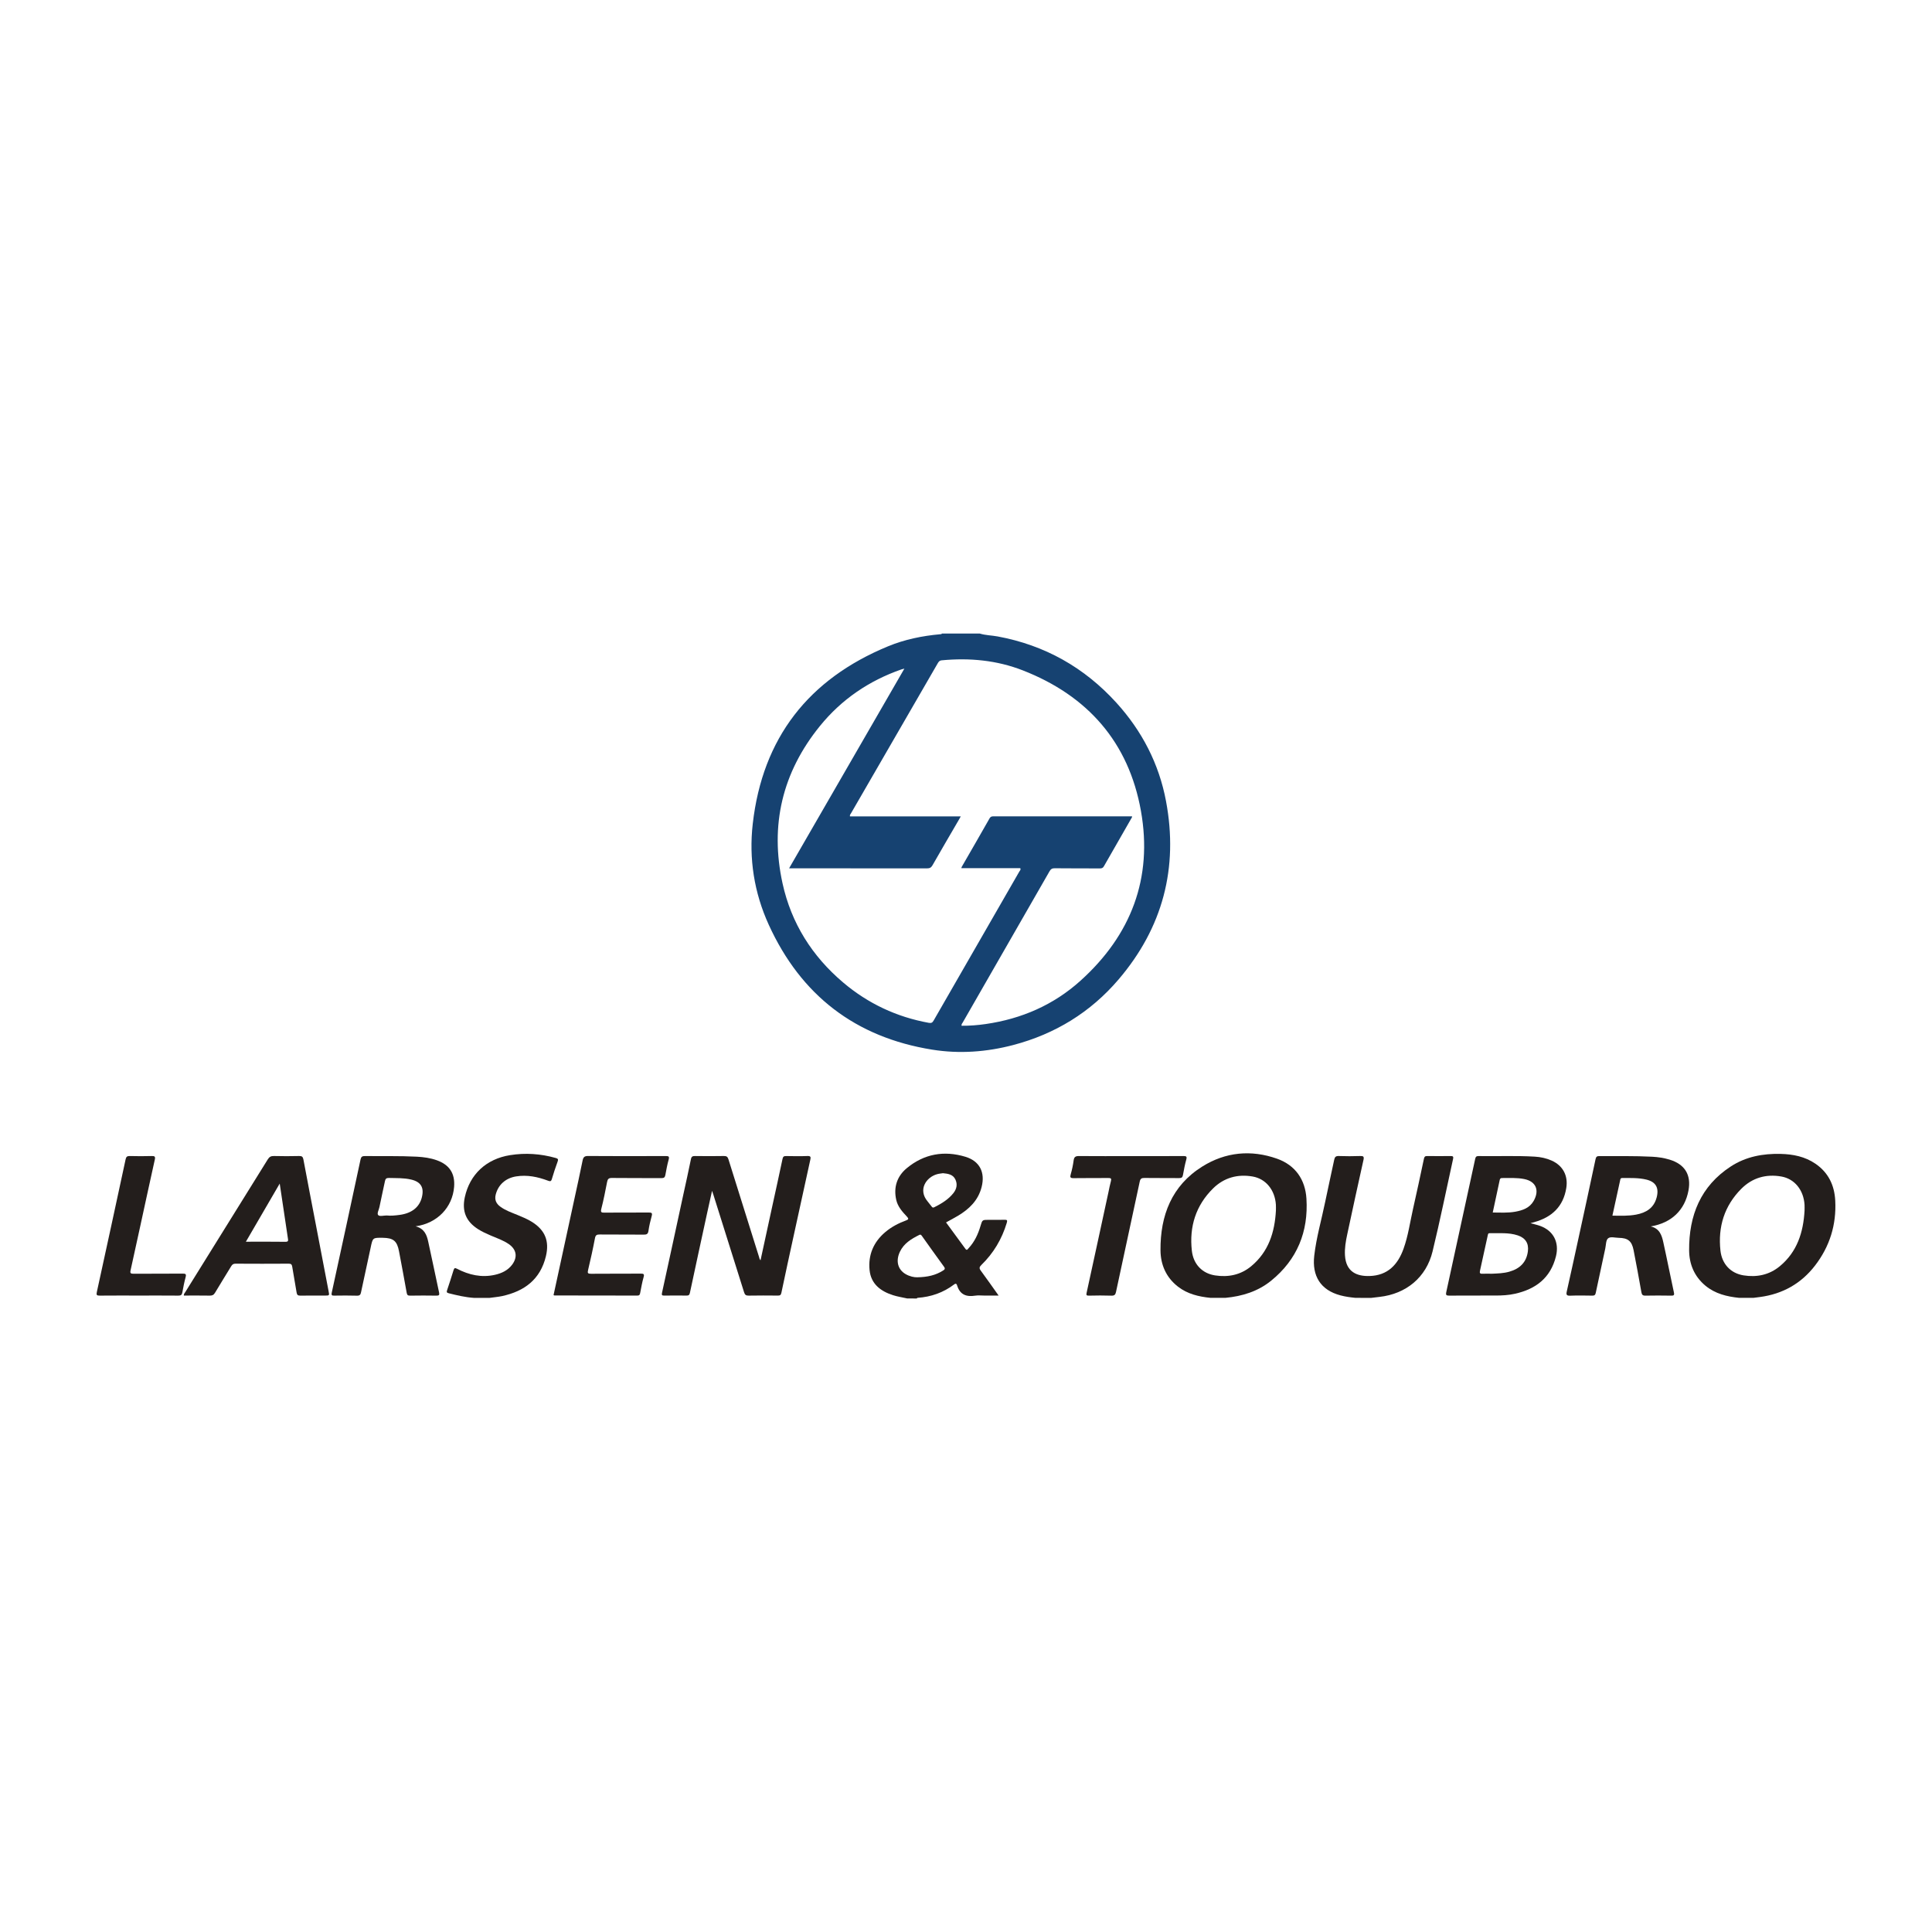 <?xml version="1.0" encoding="UTF-8"?> <svg xmlns="http://www.w3.org/2000/svg" xmlns:xlink="http://www.w3.org/1999/xlink" id="Layer_1" x="0px" y="0px" width="100px" height="100px" viewBox="0 0 100 100" xml:space="preserve"> <g> <path fill-rule="evenodd" clip-rule="evenodd" fill="#164271" d="M50.708,32.791c0.302,0.094,0.62,0.094,0.929,0.151 c2.439,0.451,4.486,1.603,6.149,3.434c1.323,1.457,2.203,3.155,2.566,5.087c0.65,3.457-0.168,6.552-2.453,9.231 c-1.452,1.703-3.287,2.826-5.453,3.396c-1.381,0.363-2.784,0.466-4.196,0.24c-3.976-0.638-6.795-2.816-8.46-6.466 c-0.754-1.653-1.034-3.417-0.828-5.223c0.506-4.444,2.887-7.49,7.003-9.188c0.86-0.355,1.772-0.542,2.702-0.625 c0.032-0.003,0.069,0.005,0.084-0.037C49.404,32.791,50.056,32.791,50.708,32.791z M49.77,53.093 c0.419,0.004,0.838-0.029,1.252-0.089c1.851-0.268,3.509-0.986,4.899-2.238c2.622-2.36,3.755-5.311,3.133-8.796 c-0.634-3.553-2.758-5.96-6.11-7.27c-1.349-0.527-2.761-0.659-4.201-0.522c-0.129,0.013-0.17,0.091-0.22,0.178 c-1.492,2.58-2.983,5.159-4.474,7.739c-0.025,0.044-0.073,0.082-0.055,0.16c1.902,0,3.807,0,5.736,0 c-0.042,0.074-0.071,0.126-0.1,0.177c-0.456,0.785-0.916,1.567-1.365,2.356c-0.071,0.124-0.15,0.159-0.286,0.159 c-2.304-0.004-4.607-0.003-6.911-0.003c-0.065,0-0.129,0-0.225,0c1.993-3.453,3.971-6.878,5.968-10.337 c-0.079,0.021-0.117,0.028-0.154,0.041c-1.679,0.586-3.101,1.553-4.221,2.934c-1.946,2.401-2.593,5.131-1.931,8.146 c0.453,2.06,1.53,3.766,3.138,5.127c1.288,1.09,2.769,1.785,4.432,2.087c0.132,0.023,0.188-0.01,0.251-0.121 c1.477-2.572,2.958-5.142,4.436-7.713c0.027-0.046,0.089-0.089,0.045-0.173c-1.01,0-2.026,0-3.05,0 c0.011-0.034,0.015-0.054,0.024-0.07c0.479-0.833,0.963-1.665,1.436-2.502c0.066-0.118,0.15-0.111,0.251-0.111 c2.317,0.001,4.634,0,6.952,0c0.059,0,0.117,0,0.177,0c-0.004,0.029-0.002,0.043-0.008,0.053c-0.485,0.846-0.972,1.69-1.454,2.538 c-0.054,0.095-0.122,0.106-0.216,0.106c-0.775-0.003-1.549,0-2.324-0.008c-0.132-0.001-0.203,0.037-0.27,0.154 c-1.494,2.609-2.993,5.215-4.49,7.822C49.806,52.968,49.756,53.012,49.77,53.093z"></path> <path fill-rule="evenodd" clip-rule="evenodd" fill="#231E1C" d="M46.957,67.208c-0.246-0.056-0.498-0.093-0.737-0.17 c-0.643-0.206-1.14-0.583-1.211-1.299c-0.078-0.784,0.204-1.451,0.812-1.965c0.319-0.27,0.685-0.461,1.074-0.604 c0.131-0.048,0.152-0.088,0.048-0.197c-0.238-0.252-0.474-0.515-0.553-0.863c-0.149-0.653,0.037-1.225,0.545-1.646 c0.896-0.741,1.93-0.924,3.036-0.589c0.742,0.225,1.028,0.812,0.838,1.562c-0.175,0.695-0.642,1.144-1.229,1.494 c-0.197,0.118-0.401,0.224-0.613,0.341c0.335,0.457,0.67,0.908,0.999,1.363c0.083,0.115,0.123,0.02,0.166-0.026 c0.309-0.328,0.492-0.725,0.618-1.151c0.095-0.32,0.093-0.32,0.426-0.32c0.271,0,0.543,0.005,0.815-0.002 c0.127-0.003,0.163,0.014,0.12,0.156c-0.253,0.842-0.688,1.574-1.318,2.185c-0.109,0.106-0.116,0.173-0.025,0.295 c0.305,0.412,0.597,0.833,0.921,1.287c-0.271,0-0.498,0-0.725,0c-0.163,0-0.33-0.021-0.488,0.004 c-0.454,0.073-0.786-0.049-0.933-0.519c-0.021-0.068-0.051-0.142-0.155-0.063c-0.561,0.425-1.197,0.648-1.897,0.695 c-0.015,0.001-0.028,0.022-0.042,0.034C47.283,67.208,47.12,67.208,46.957,67.208z M47.472,66.112 c0.546-0.008,0.96-0.109,1.338-0.347c0.085-0.054,0.129-0.093,0.051-0.2c-0.384-0.524-0.759-1.056-1.137-1.584 c-0.037-0.051-0.065-0.1-0.145-0.06c-0.411,0.205-0.798,0.437-1.003,0.876c-0.221,0.471-0.106,0.914,0.298,1.15 C47.09,66.073,47.327,66.118,47.472,66.112z M48.808,60.724c-0.093,0.016-0.203,0.023-0.306,0.052 c-0.567,0.159-0.997,0.805-0.49,1.408c0.074,0.088,0.144,0.18,0.213,0.271c0.038,0.049,0.071,0.063,0.135,0.031 c0.371-0.187,0.724-0.398,0.987-0.729c0.168-0.211,0.221-0.452,0.106-0.702C49.332,60.79,49.078,60.75,48.808,60.724z"></path> <path fill-rule="evenodd" clip-rule="evenodd" fill="#231E1C" d="M39.365,65.232c0.208-0.954,0.412-1.899,0.618-2.845 c0.174-0.8,0.353-1.599,0.52-2.4c0.025-0.123,0.072-0.152,0.186-0.15c0.367,0.006,0.734,0.013,1.1-0.002 c0.174-0.007,0.184,0.051,0.152,0.195c-0.284,1.282-0.563,2.564-0.842,3.847c-0.22,1.011-0.443,2.023-0.654,3.036 c-0.026,0.126-0.076,0.147-0.187,0.146c-0.503-0.004-1.006-0.008-1.508,0.002c-0.143,0.003-0.196-0.044-0.237-0.175 c-0.526-1.684-1.058-3.365-1.588-5.047c-0.016-0.052-0.035-0.102-0.069-0.202c-0.091,0.409-0.173,0.773-0.252,1.138 c-0.3,1.382-0.601,2.764-0.895,4.147c-0.025,0.116-0.074,0.138-0.177,0.137c-0.38-0.004-0.761-0.007-1.141,0.001 c-0.135,0.003-0.15-0.03-0.122-0.159c0.367-1.672,0.727-3.346,1.089-5.019c0.136-0.628,0.279-1.255,0.405-1.885 c0.029-0.146,0.095-0.162,0.219-0.161c0.496,0.006,0.992,0.009,1.487-0.001c0.144-0.003,0.196,0.045,0.237,0.176 c0.524,1.684,1.055,3.366,1.582,5.049C39.304,65.119,39.312,65.178,39.365,65.232z"></path> <path fill-rule="evenodd" clip-rule="evenodd" fill="#231E1C" d="M63.432,67.176c-0.258,0.001-0.517,0.001-0.775,0.001 c-0.608-0.061-1.192-0.197-1.686-0.581c-0.611-0.474-0.898-1.131-0.904-1.879c-0.014-1.803,0.58-3.348,2.164-4.338 c1.2-0.751,2.526-0.88,3.868-0.405c0.951,0.337,1.461,1.083,1.522,2.068c0.106,1.709-0.479,3.155-1.828,4.248 C65.109,66.844,64.298,67.094,63.432,67.176z M66.041,62.662c0-0.102,0.005-0.204-0.001-0.305 c-0.049-0.765-0.521-1.345-1.209-1.462c-0.778-0.133-1.479,0.063-2.041,0.616c-0.898,0.885-1.239,1.985-1.1,3.226 c0.078,0.702,0.539,1.176,1.202,1.278c0.686,0.106,1.329-0.026,1.872-0.477C65.661,64.793,65.979,63.781,66.041,62.662z"></path> <path fill-rule="evenodd" clip-rule="evenodd" fill="#231E1C" d="M90.753,67.177c-0.245,0-0.489,0-0.734,0 c-0.635-0.066-1.242-0.211-1.749-0.632c-0.571-0.475-0.836-1.111-0.841-1.826c-0.014-1.803,0.593-3.325,2.159-4.345 c0.779-0.507,1.663-0.672,2.583-0.648c0.639,0.016,1.252,0.137,1.793,0.506c0.674,0.459,0.987,1.118,1.028,1.912 c0.065,1.246-0.285,2.373-1.045,3.36c-0.72,0.935-1.679,1.473-2.851,1.629C90.982,67.147,90.868,67.162,90.753,67.177z M93.403,62.667c0-0.102,0.006-0.204,0-0.306c-0.047-0.765-0.515-1.347-1.205-1.466c-0.793-0.137-1.503,0.068-2.071,0.639 c-0.878,0.883-1.211,1.971-1.077,3.196c0.077,0.698,0.533,1.177,1.198,1.283c0.685,0.109,1.329-0.023,1.873-0.472 C93.02,64.798,93.34,63.786,93.403,62.667z"></path> <path fill-rule="evenodd" clip-rule="evenodd" fill="#231E1C" d="M79.218,63.312c0.173,0.048,0.339,0.083,0.497,0.14 c0.695,0.25,1,0.856,0.821,1.574c-0.278,1.119-1.042,1.697-2.119,1.938c-0.333,0.075-0.672,0.093-1.011,0.093 c-0.802,0.002-1.604-0.002-2.406,0.004c-0.143,0.001-0.172-0.04-0.144-0.172c0.502-2.302,1.002-4.604,1.5-6.907 c0.023-0.106,0.062-0.146,0.173-0.144c0.971,0.017,1.943-0.029,2.915,0.03c0.299,0.018,0.59,0.08,0.866,0.202 c0.589,0.261,0.863,0.786,0.761,1.42c-0.155,0.966-0.748,1.512-1.655,1.767C79.353,63.274,79.29,63.292,79.218,63.312z M77.218,65.928c0.305-0.014,0.609-0.021,0.906-0.106c0.538-0.153,0.884-0.479,0.959-1.053c0.054-0.41-0.125-0.694-0.524-0.826 c-0.474-0.157-0.966-0.104-1.453-0.113c-0.087-0.002-0.088,0.059-0.102,0.121c-0.131,0.608-0.265,1.216-0.4,1.823 c-0.023,0.107-0.007,0.164,0.124,0.155C76.892,65.92,77.055,65.928,77.218,65.928z M77.264,62.759 c0.4,0.003,0.788,0.027,1.17-0.042c0.38-0.07,0.737-0.191,0.947-0.556c0.314-0.549,0.122-1.011-0.484-1.133 c-0.381-0.077-0.771-0.052-1.158-0.053c-0.08,0-0.102,0.042-0.116,0.11C77.506,61.639,77.386,62.193,77.264,62.759z"></path> <path fill-rule="evenodd" clip-rule="evenodd" fill="#231E1C" d="M21.513,63.474c0.451,0.119,0.575,0.44,0.65,0.786 c0.193,0.879,0.375,1.76,0.564,2.64c0.027,0.126-0.003,0.164-0.136,0.162c-0.455-0.008-0.91-0.007-1.365,0 c-0.12,0.002-0.156-0.034-0.177-0.154c-0.125-0.713-0.262-1.425-0.395-2.137c-0.101-0.537-0.29-0.695-0.841-0.703 c-0.523-0.007-0.52-0.007-0.627,0.503c-0.164,0.774-0.335,1.547-0.5,2.322c-0.025,0.122-0.07,0.176-0.211,0.171 c-0.387-0.013-0.774-0.007-1.161-0.003c-0.122,0.001-0.176,0-0.141-0.162c0.502-2.293,0.996-4.588,1.488-6.884 c0.03-0.14,0.086-0.18,0.229-0.178c0.896,0.011,1.793-0.013,2.689,0.033c0.353,0.019,0.702,0.067,1.037,0.188 c0.653,0.235,0.943,0.688,0.888,1.378C23.417,62.494,22.641,63.314,21.513,63.474z M20.01,62.913c0.225,0.024,0.447,0,0.669-0.029 c0.633-0.083,1.032-0.4,1.158-0.918c0.123-0.503-0.053-0.795-0.559-0.913c-0.379-0.089-0.768-0.071-1.153-0.082 c-0.131-0.003-0.175,0.047-0.199,0.162c-0.094,0.449-0.196,0.897-0.287,1.348c-0.028,0.144-0.144,0.333-0.059,0.417 C19.655,62.972,19.861,62.913,20.01,62.913z"></path> <path fill-rule="evenodd" clip-rule="evenodd" fill="#231E1C" d="M85.439,63.479c0.458,0.105,0.573,0.454,0.651,0.808 c0.192,0.866,0.361,1.736,0.55,2.603c0.035,0.16-0.013,0.175-0.151,0.172c-0.441-0.008-0.883-0.008-1.325,0 c-0.139,0.002-0.182-0.046-0.206-0.178c-0.128-0.727-0.263-1.453-0.404-2.177c-0.092-0.471-0.291-0.631-0.77-0.637 c-0.189-0.002-0.429-0.079-0.553,0.029c-0.112,0.097-0.103,0.337-0.141,0.516c-0.167,0.767-0.333,1.534-0.494,2.303 c-0.022,0.105-0.063,0.146-0.175,0.144c-0.38-0.006-0.762-0.014-1.141,0.002c-0.192,0.008-0.224-0.045-0.183-0.223 c0.205-0.904,0.4-1.811,0.598-2.717c0.299-1.376,0.6-2.751,0.891-4.128c0.029-0.135,0.082-0.158,0.202-0.157 c0.91,0.006,1.821-0.015,2.73,0.033c0.305,0.016,0.606,0.061,0.9,0.15c0.79,0.24,1.128,0.791,0.977,1.599 C87.206,62.636,86.518,63.301,85.439,63.479z M83.458,62.921c0.418,0.008,0.824,0.022,1.227-0.053 c0.522-0.098,0.921-0.341,1.065-0.894c0.127-0.49-0.042-0.797-0.528-0.917c-0.413-0.101-0.835-0.082-1.255-0.083 c-0.1,0-0.097,0.066-0.112,0.134C83.725,61.709,83.593,62.31,83.458,62.921z"></path> <path fill-rule="evenodd" clip-rule="evenodd" fill="#231E1C" d="M70.976,67.178c-0.272,0-0.543-0.001-0.816-0.001 c-0.263-0.026-0.524-0.061-0.78-0.129c-1.032-0.274-1.475-1.01-1.355-2.051c0.108-0.943,0.376-1.857,0.566-2.786 c0.148-0.729,0.316-1.455,0.468-2.185c0.03-0.143,0.084-0.196,0.238-0.191c0.367,0.013,0.734,0.014,1.101,0 c0.173-0.006,0.214,0.027,0.175,0.205c-0.287,1.282-0.565,2.565-0.84,3.85c-0.076,0.357-0.14,0.716-0.117,1.088 c0.052,0.875,0.639,1.087,1.272,1.068c0.939-0.027,1.463-0.585,1.759-1.411c0.239-0.665,0.334-1.366,0.489-2.052 c0.196-0.865,0.382-1.732,0.565-2.6c0.022-0.108,0.057-0.148,0.168-0.147c0.408,0.005,0.816,0.006,1.224,0 c0.113-0.001,0.144,0.034,0.12,0.142c-0.353,1.599-0.677,3.206-1.064,4.797c-0.327,1.345-1.368,2.197-2.747,2.352 C71.258,67.144,71.117,67.161,70.976,67.178z"></path> <path fill-rule="evenodd" clip-rule="evenodd" fill="#231E1C" d="M9.515,67.058c-0.008-0.083,0.042-0.126,0.073-0.176 c1.423-2.29,2.85-4.578,4.27-6.87c0.082-0.133,0.167-0.181,0.322-0.177c0.435,0.011,0.87,0.011,1.304,0 c0.146-0.004,0.195,0.043,0.221,0.182c0.218,1.165,0.444,2.328,0.667,3.492c0.211,1.104,0.421,2.208,0.634,3.312 c0.046,0.238,0.05,0.238-0.199,0.238c-0.421,0-0.842-0.005-1.264,0.003c-0.132,0.002-0.173-0.044-0.192-0.168 c-0.069-0.441-0.155-0.88-0.224-1.322c-0.019-0.123-0.057-0.165-0.187-0.164c-0.917,0.006-1.834,0.006-2.751,0 c-0.113,0-0.168,0.042-0.223,0.132c-0.275,0.458-0.563,0.91-0.835,1.371c-0.068,0.116-0.144,0.152-0.274,0.15 C10.41,67.053,9.962,67.058,9.515,67.058z M14.478,61.262c-0.596,1.025-1.168,2.007-1.751,3.009c0.707,0,1.379-0.006,2.051,0.004 c0.161,0.002,0.138-0.08,0.124-0.173C14.764,63.174,14.625,62.246,14.478,61.262z"></path> <path fill-rule="evenodd" clip-rule="evenodd" fill="#231E1C" d="M28.652,67.032c0.358-1.651,0.717-3.304,1.075-4.958 c0.145-0.668,0.293-1.335,0.428-2.005c0.035-0.174,0.095-0.237,0.287-0.235c1.338,0.011,2.677,0.008,4.016,0.002 c0.157,0,0.195,0.026,0.151,0.188c-0.072,0.261-0.122,0.528-0.17,0.794c-0.022,0.122-0.072,0.162-0.2,0.161 c-0.856-0.006-1.712,0.003-2.568-0.008c-0.167-0.002-0.218,0.057-0.247,0.205c-0.092,0.465-0.18,0.931-0.299,1.389 c-0.052,0.202,0.021,0.202,0.176,0.2c0.761-0.006,1.522,0,2.283-0.005c0.144-0.001,0.19,0.024,0.149,0.178 c-0.069,0.255-0.132,0.513-0.169,0.773c-0.024,0.173-0.104,0.195-0.255,0.193c-0.754-0.007-1.508,0-2.262-0.007 c-0.152-0.001-0.221,0.025-0.252,0.195c-0.104,0.552-0.227,1.101-0.356,1.647c-0.038,0.157-0.011,0.192,0.151,0.191 c0.856-0.008,1.712-0.001,2.568-0.007c0.151-0.001,0.204,0.015,0.154,0.187c-0.077,0.266-0.122,0.541-0.176,0.813 c-0.016,0.082-0.037,0.136-0.138,0.136c-1.434-0.003-2.868-0.004-4.301-0.006C28.682,67.054,28.67,67.042,28.652,67.032z"></path> <path fill-rule="evenodd" clip-rule="evenodd" fill="#231E1C" d="M25.344,67.178c-0.272,0-0.544,0-0.816,0 c-0.441-0.03-0.869-0.131-1.296-0.238c-0.109-0.027-0.124-0.061-0.091-0.16c0.117-0.345,0.229-0.693,0.336-1.042 c0.035-0.112,0.076-0.12,0.178-0.067c0.619,0.321,1.27,0.47,1.963,0.313c0.35-0.079,0.668-0.228,0.891-0.525 c0.293-0.395,0.226-0.79-0.179-1.068c-0.287-0.197-0.617-0.306-0.933-0.442c-0.224-0.097-0.446-0.196-0.652-0.328 c-0.624-0.398-0.844-0.93-0.686-1.656c0.259-1.185,1.112-1.979,2.343-2.175c0.795-0.127,1.581-0.073,2.356,0.145 c0.12,0.034,0.151,0.065,0.104,0.191c-0.111,0.297-0.208,0.6-0.299,0.904c-0.038,0.127-0.09,0.123-0.199,0.082 c-0.533-0.2-1.079-0.313-1.652-0.221c-0.543,0.087-0.926,0.436-1.054,0.941c-0.067,0.269,0.024,0.465,0.233,0.621 c0.27,0.201,0.586,0.307,0.892,0.433c0.256,0.105,0.513,0.211,0.749,0.358c0.681,0.426,0.91,0.992,0.726,1.771 c-0.287,1.208-1.115,1.821-2.272,2.071C25.776,67.13,25.559,67.147,25.344,67.178z"></path> <path fill-rule="evenodd" clip-rule="evenodd" fill="#231E1C" d="M58.539,59.84c0.904,0,1.807,0.004,2.711-0.004 c0.159-0.001,0.194,0.029,0.15,0.188c-0.072,0.261-0.122,0.528-0.17,0.794c-0.022,0.123-0.073,0.162-0.201,0.16 c-0.598-0.007-1.196,0.002-1.793-0.007c-0.146-0.002-0.211,0.035-0.243,0.185c-0.407,1.906-0.821,3.811-1.229,5.717 c-0.03,0.14-0.082,0.195-0.236,0.19c-0.387-0.014-0.775-0.01-1.162-0.001c-0.137,0.003-0.148-0.03-0.121-0.157 c0.38-1.732,0.753-3.465,1.128-5.198c0.042-0.192,0.076-0.386,0.128-0.574c0.037-0.134-0.003-0.16-0.132-0.159 c-0.598,0.006-1.196-0.003-1.793,0.007c-0.177,0.003-0.202-0.042-0.154-0.206c0.068-0.233,0.117-0.474,0.15-0.715 c0.024-0.178,0.099-0.225,0.275-0.223C56.745,59.845,57.642,59.84,58.539,59.84z"></path> <path fill-rule="evenodd" clip-rule="evenodd" fill="#231E1C" d="M7.197,67.058c-0.68,0-1.359-0.004-2.039,0.003 c-0.151,0.001-0.179-0.034-0.146-0.184c0.501-2.288,0.997-4.577,1.489-6.867c0.028-0.129,0.074-0.177,0.211-0.174 c0.38,0.01,0.761,0.011,1.141,0c0.16-0.005,0.194,0.033,0.159,0.189c-0.256,1.15-0.504,2.302-0.755,3.453 c-0.166,0.761-0.33,1.521-0.5,2.281c-0.032,0.142,0.013,0.171,0.149,0.17c0.85-0.006,1.699,0.001,2.548-0.007 c0.154-0.001,0.196,0.024,0.153,0.185c-0.071,0.261-0.12,0.528-0.17,0.794c-0.022,0.12-0.075,0.162-0.203,0.16 C8.556,67.054,7.876,67.058,7.197,67.058z"></path> </g> </svg> 